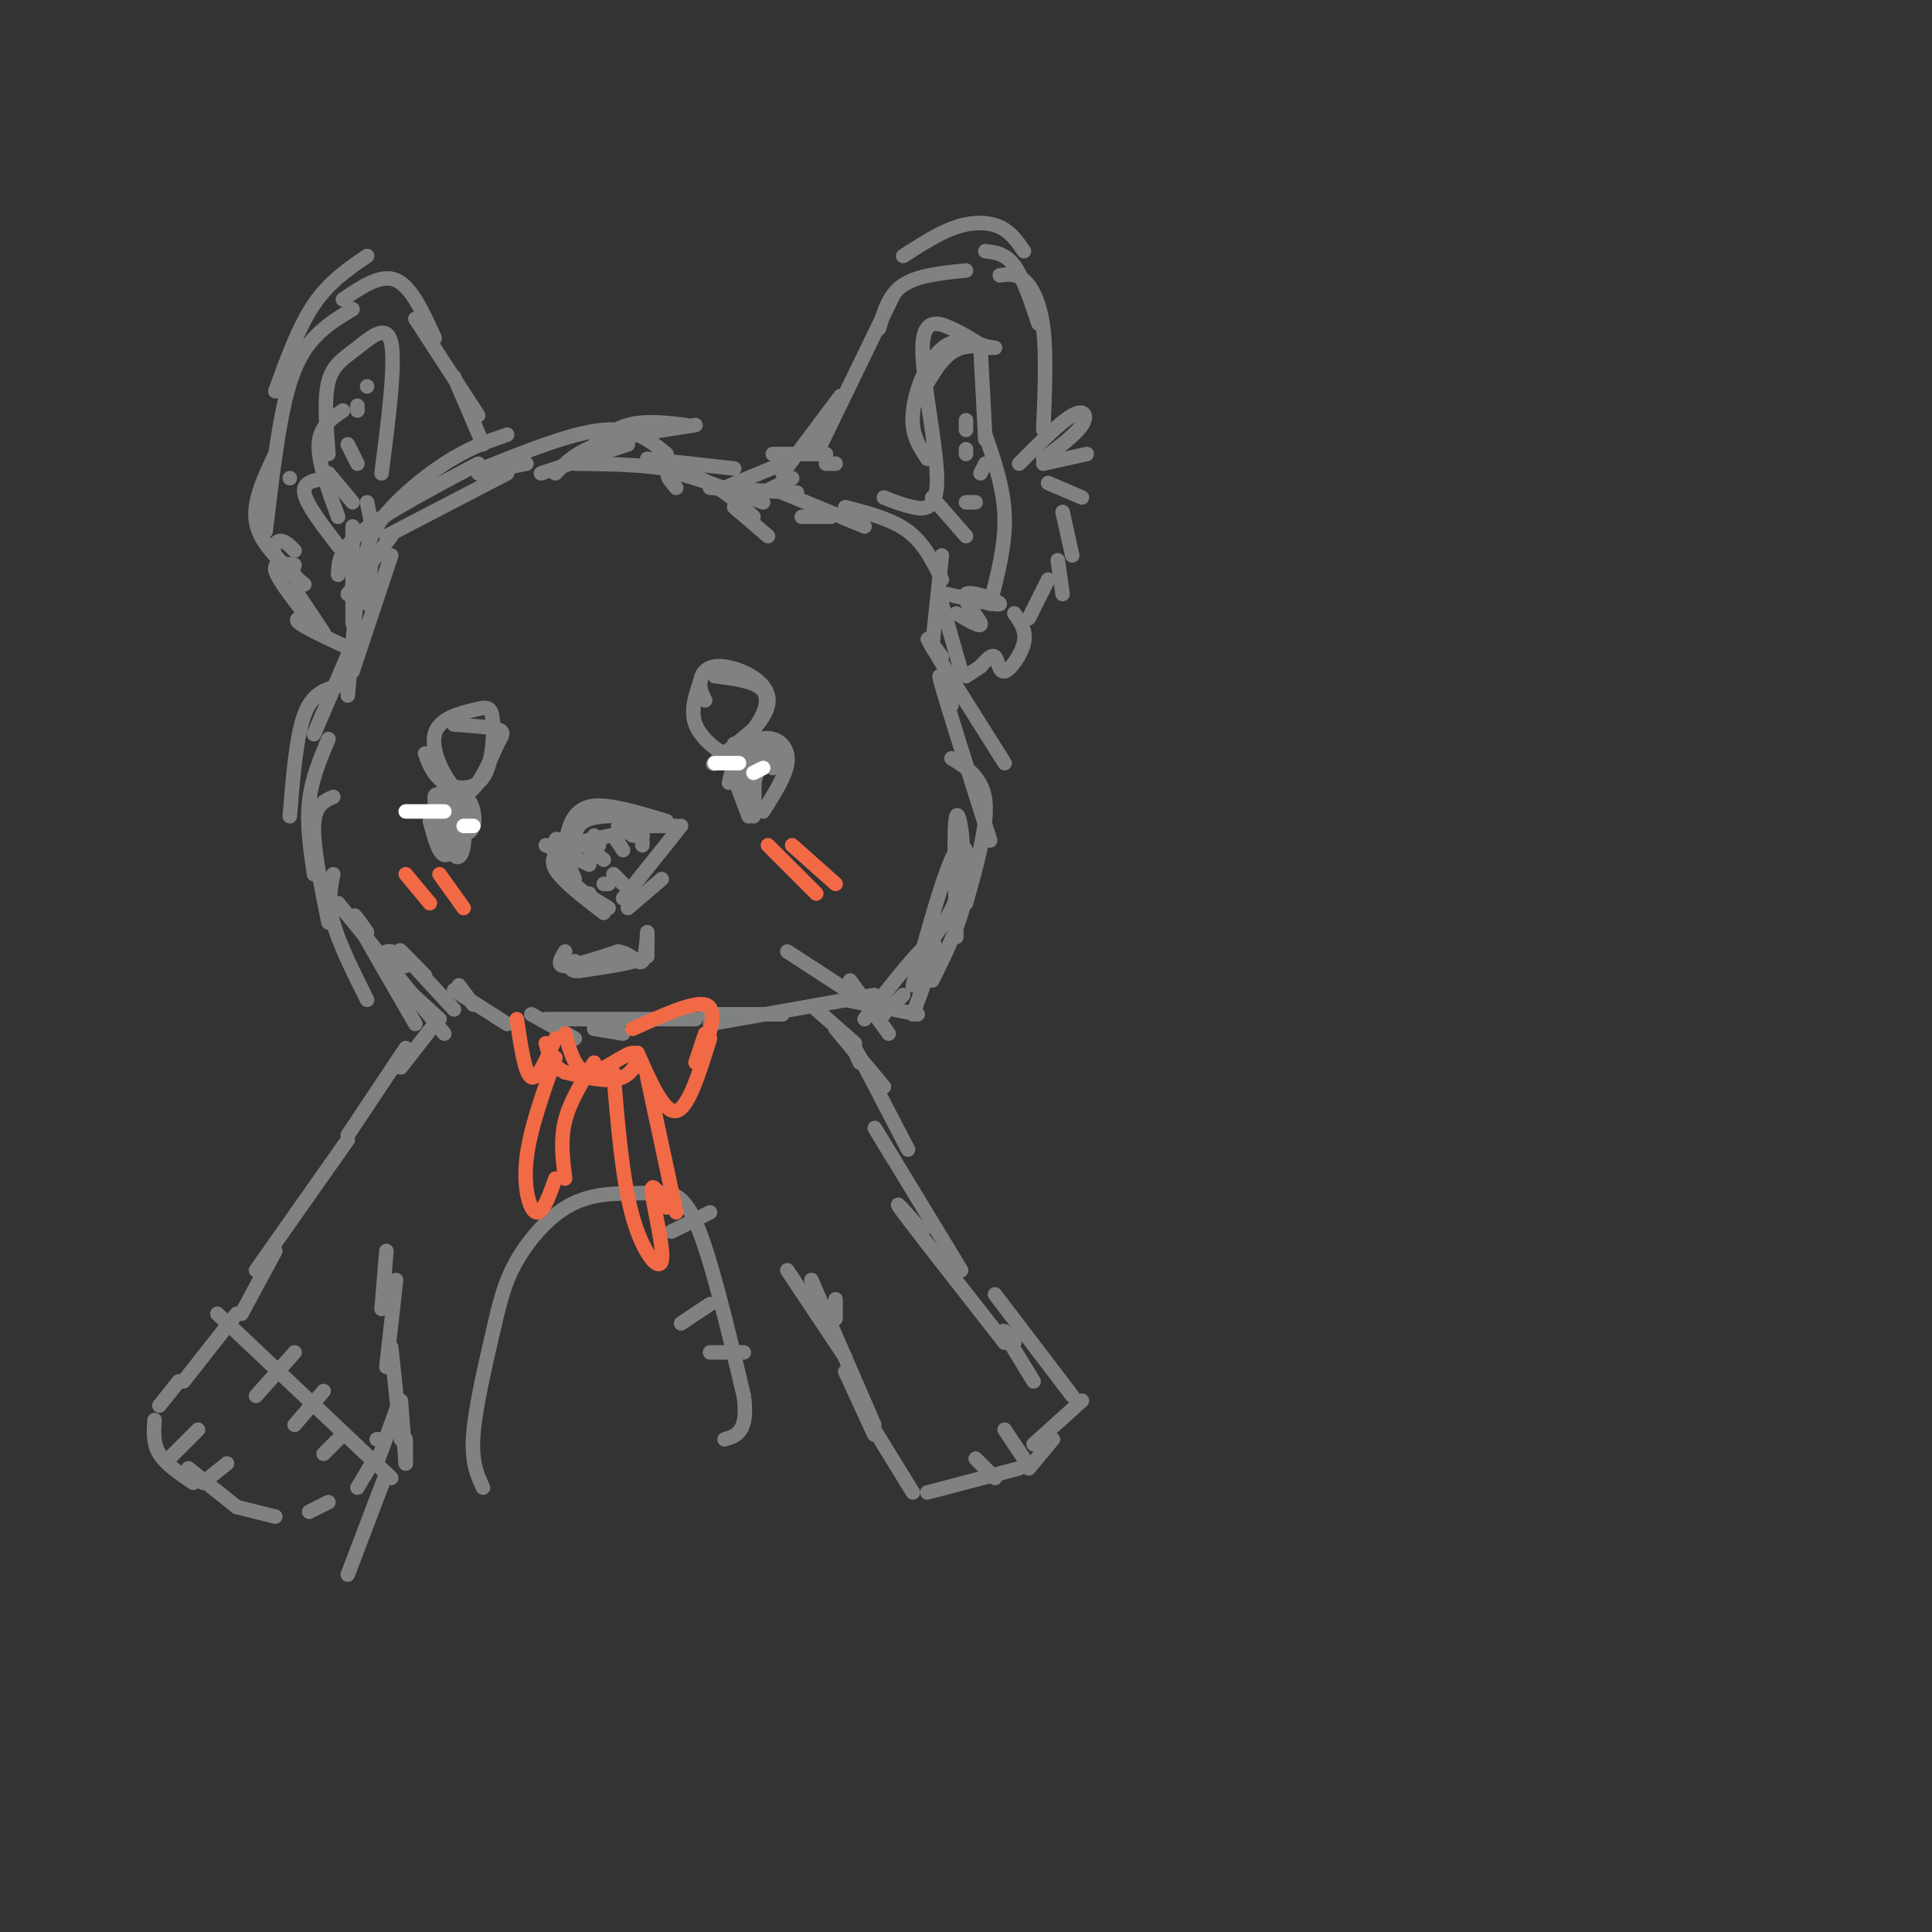 <svg viewBox='0 0 400 400' version='1.1' xmlns='http://www.w3.org/2000/svg' xmlns:xlink='http://www.w3.org/1999/xlink'><rect x="0" y="0" width="400" height="400" fill="#333333" stroke="none"/><g fill='none' stroke='rgb(128,130,130)' stroke-width='3' stroke-linecap='round' stroke-linejoin='round'><path d='M60,99c0.000,0.000 0.000,0.000 0,0'/><path d='M77,115c0.000,0.000 -1.000,10.000 -1,10'/><path d='M73,109c0.000,0.000 0.000,20.000 0,20'/><path d='M74,122c0.000,0.000 -2.000,22.000 -2,22'/><path d='M74,131c0.000,0.000 -9.000,21.000 -9,21'/><path d='M70,142c-2.667,0.750 -5.333,1.500 -7,6c-1.667,4.500 -2.333,12.750 -3,21'/><path d='M68,153c-1.750,4.167 -3.500,8.333 -4,13c-0.500,4.667 0.250,9.833 1,15'/><path d='M69,165c-1.917,0.833 -3.833,1.667 -4,6c-0.167,4.333 1.417,12.167 3,20'/><path d='M69,181c-0.583,2.833 -1.167,5.667 0,10c1.167,4.333 4.083,10.167 7,16'/><path d='M76,193c-1.833,-2.583 -3.667,-5.167 -2,-2c1.667,3.167 6.833,12.083 12,21'/><path d='M84,200c-0.911,-1.356 -1.822,-2.711 -3,-3c-1.178,-0.289 -2.622,0.489 -1,3c1.622,2.511 6.311,6.756 11,11'/><path d='M94,205c0.000,0.000 11.000,7.000 11,7'/><path d='M110,210c0.000,0.000 9.000,5.000 9,5'/><path d='M123,213c0.000,0.000 6.000,1.000 6,1'/><path d='M113,211c0.000,0.000 31.000,0.000 31,0'/><path d='M146,210c0.000,0.000 16.000,0.000 16,0'/><path d='M147,212c0.000,0.000 34.000,-6.000 34,-6'/><path d='M163,197c0.000,0.000 20.000,13.000 20,13'/><path d='M176,203c0.000,0.000 8.000,11.000 8,11'/><path d='M175,207c0.000,0.000 15.000,3.000 15,3'/><path d='M195,115c0.000,0.000 -2.000,19.000 -2,19'/><path d='M195,125c0.000,0.000 4.000,14.000 4,14'/><path d='M195,136c-2.083,-2.833 -4.167,-5.667 -2,-2c2.167,3.667 8.583,13.833 15,24'/><path d='M197,146c-1.667,-4.333 -3.333,-8.667 -2,-4c1.333,4.667 5.667,18.333 10,32'/><path d='M197,157c3.250,2.000 6.500,4.000 7,9c0.500,5.000 -1.750,13.000 -4,21'/><path d='M191,197c3.489,-4.333 6.978,-8.667 8,-15c1.022,-6.333 -0.422,-14.667 -1,-13c-0.578,1.667 -0.289,13.333 0,25'/><path d='M189,204c3.422,-12.422 6.844,-24.844 9,-28c2.156,-3.156 3.044,2.956 2,9c-1.044,6.044 -4.022,12.022 -7,18'/><path d='M179,211c6.167,-7.917 12.333,-15.833 14,-16c1.667,-0.167 -1.167,7.417 -4,15'/><path d='M187,206c0.000,0.000 -2.000,2.000 -2,2'/><path d='M73,139c0.000,0.000 8.000,-24.000 8,-24'/><path d='M72,123c0.000,0.000 9.000,-12.000 9,-12'/><path d='M99,98c0.000,0.000 10.000,-2.000 10,-2'/><path d='M112,98c0.000,0.000 18.000,-6.000 18,-6'/><path d='M115,98c2.083,-2.167 4.167,-4.333 9,-6c4.833,-1.667 12.417,-2.833 20,-4'/><path d='M134,95c0.000,0.000 18.000,2.000 18,2'/><path d='M140,101c-1.500,-1.750 -3.000,-3.500 0,-3c3.000,0.500 10.500,3.250 18,6'/><path d='M152,105c0.000,0.000 7.000,6.000 7,6'/><path d='M156,107c-3.917,-3.583 -7.833,-7.167 -14,-9c-6.167,-1.833 -14.583,-1.917 -23,-2'/><path d='M100,97c9.333,-3.750 18.667,-7.500 25,-8c6.333,-0.500 9.667,2.250 13,5'/><path d='M121,94c2.750,-2.500 5.500,-5.000 9,-6c3.500,-1.000 7.750,-0.500 12,0'/><path d='M147,101c0.000,0.000 18.000,1.000 18,1'/><path d='M166,107c0.000,0.000 6.000,0.000 6,0'/><path d='M195,120c-1.833,-3.750 -3.667,-7.500 -7,-10c-3.333,-2.500 -8.167,-3.750 -13,-5'/><path d='M179,109c0.000,0.000 -17.000,-7.000 -17,-7'/><path d='M70,119c0.083,-2.583 0.167,-5.167 5,-9c4.833,-3.833 14.417,-8.917 24,-14'/><path d='M80,111c0.000,0.000 25.000,-13.000 25,-13'/><path d='M76,121c-0.422,-3.756 -0.844,-7.511 2,-12c2.844,-4.489 8.956,-9.711 14,-13c5.044,-3.289 9.022,-4.644 13,-6'/><path d='M70,187c0.000,0.000 22.000,27.000 22,27'/><path d='M88,202c-3.000,-3.083 -6.000,-6.167 -5,-5c1.000,1.167 6.000,6.583 11,12'/><path d='M95,204c0.000,0.000 3.000,4.000 3,4'/><path d='M150,101c0.000,0.000 12.000,-5.000 12,-5'/><path d='M160,94c0.000,0.000 11.000,0.000 11,0'/><path d='M156,103c0.000,0.000 8.000,-4.000 8,-4'/><path d='M171,96c0.000,0.000 2.000,0.000 2,0'/><path d='M162,98c0.000,0.000 12.000,-16.000 12,-16'/><path d='M169,94c0.000,0.000 16.000,-33.000 16,-33'/><path d='M187,53c3.756,-2.422 7.511,-4.844 11,-6c3.489,-1.156 6.711,-1.044 9,0c2.289,1.044 3.644,3.022 5,5'/><path d='M182,68c1.000,-3.500 2.000,-7.000 5,-9c3.000,-2.000 8.000,-2.500 13,-3'/><path d='M204,52c2.083,0.250 4.167,0.500 6,3c1.833,2.500 3.417,7.250 5,12'/><path d='M207,57c1.667,-0.222 3.333,-0.444 5,1c1.667,1.444 3.333,4.556 4,10c0.667,5.444 0.333,13.222 0,21'/><path d='M211,96c4.244,-4.289 8.489,-8.578 11,-10c2.511,-1.422 3.289,0.022 2,2c-1.289,1.978 -4.644,4.489 -8,7'/><path d='M216,96c0.000,0.000 9.000,-2.000 9,-2'/><path d='M217,100c0.000,0.000 7.000,3.000 7,3'/><path d='M220,106c0.000,0.000 2.000,9.000 2,9'/><path d='M219,116c0.000,0.000 1.000,7.000 1,7'/><path d='M217,120c0.000,0.000 -4.000,8.000 -4,8'/><path d='M210,127c1.256,1.756 2.512,3.512 2,6c-0.512,2.488 -2.792,5.708 -4,6c-1.208,0.292 -1.345,-2.345 -2,-3c-0.655,-0.655 -1.827,0.673 -3,2'/><path d='M203,138c-1.000,0.667 -2.000,1.333 -3,2'/><path d='M183,103c1.842,0.745 3.684,1.490 6,2c2.316,0.510 5.105,0.786 5,-6c-0.105,-6.786 -3.105,-20.635 -3,-27c0.105,-6.365 3.316,-5.247 6,-4c2.684,1.247 4.842,2.624 7,4'/><path d='M192,95c-1.363,-2.042 -2.726,-4.083 -3,-7c-0.274,-2.917 0.542,-6.708 2,-10c1.458,-3.292 3.560,-6.083 6,-7c2.440,-0.917 5.220,0.042 8,1'/><path d='M190,83c2.167,-4.083 4.333,-8.167 7,-10c2.667,-1.833 5.833,-1.417 9,-1'/><path d='M203,72c0.000,0.000 1.000,19.000 1,19'/><path d='M204,90c1.917,5.583 3.833,11.167 4,17c0.167,5.833 -1.417,11.917 -3,18'/><path d='M196,123c5.560,1.262 11.119,2.524 11,2c-0.119,-0.524 -5.917,-2.833 -7,-2c-1.083,0.833 2.548,4.810 3,6c0.452,1.190 -2.274,-0.405 -5,-2'/><path d='M193,103c0.000,0.000 7.000,8.000 7,8'/><path d='M200,104c0.000,0.000 2.000,0.000 2,0'/><path d='M203,98c0.000,0.000 1.000,-2.000 1,-2'/><path d='M200,94c0.000,0.000 0.000,-1.000 0,-1'/><path d='M200,89c0.000,0.000 0.000,-2.000 0,-2'/><path d='M100,92c0.000,0.000 -6.000,-14.000 -6,-14'/><path d='M99,86c0.000,0.000 -13.000,-20.000 -13,-20'/><path d='M90,70c-2.417,-5.333 -4.833,-10.667 -8,-12c-3.167,-1.333 -7.083,1.333 -11,4'/><path d='M76,53c-3.917,2.667 -7.833,5.333 -11,10c-3.167,4.667 -5.583,11.333 -8,18'/><path d='M73,64c-2.800,1.689 -5.600,3.378 -8,6c-2.400,2.622 -4.400,6.178 -6,13c-1.600,6.822 -2.800,16.911 -4,27'/><path d='M57,94c-2.333,4.917 -4.667,9.833 -4,14c0.667,4.167 4.333,7.583 8,11'/><path d='M61,114c-1.022,-1.044 -2.044,-2.089 -3,-2c-0.956,0.089 -1.844,1.311 -1,3c0.844,1.689 3.422,3.844 6,6'/><path d='M61,117c-2.167,-0.333 -4.333,-0.667 -4,1c0.333,1.667 3.167,5.333 6,9'/><path d='M61,122c0.000,0.000 6.000,9.000 6,9'/><path d='M65,128c-2.250,-0.083 -4.500,-0.167 -3,1c1.500,1.167 6.750,3.583 12,6'/><path d='M77,109c0.000,0.000 -1.000,-5.000 -1,-5'/><path d='M79,98c1.458,-11.405 2.917,-22.810 2,-27c-0.917,-4.190 -4.208,-1.167 -7,1c-2.792,2.167 -5.083,3.476 -6,7c-0.917,3.524 -0.458,9.262 0,15'/><path d='M71,85c-2.417,1.667 -4.833,3.333 -5,7c-0.167,3.667 1.917,9.333 4,15'/><path d='M68,99c-2.667,0.333 -5.333,0.667 -5,3c0.333,2.333 3.667,6.667 7,11'/><path d='M68,98c0.000,0.000 5.000,6.000 5,6'/><path d='M72,92c0.000,0.000 2.000,4.000 2,4'/><path d='M74,84c0.000,0.000 0.000,1.000 0,1'/><path d='M76,80c0.000,0.000 0.000,0.000 0,0'/><path d='M116,175c0.000,0.000 3.000,7.000 3,7'/><path d='M117,175c-1.667,1.333 -3.333,2.667 -2,5c1.333,2.333 5.667,5.667 10,9'/><path d='M117,176c-0.867,-1.467 -1.733,-2.933 -2,-2c-0.267,0.933 0.067,4.267 2,7c1.933,2.733 5.467,4.867 9,7'/><path d='M130,188c0.000,0.000 7.000,-6.000 7,-6'/><path d='M129,186c0.000,0.000 12.000,-15.000 12,-15'/><path d='M140,171c0.000,0.000 -12.000,0.000 -12,0'/><path d='M131,172c0.000,0.000 -14.000,3.000 -14,3'/><path d='M113,175c0.000,0.000 9.000,4.000 9,4'/><path d='M121,175c0.000,0.000 4.000,3.000 4,3'/><path d='M124,175c0.000,0.000 -1.000,-2.000 -1,-2'/><path d='M119,177c-0.167,-2.833 -0.333,-5.667 2,-7c2.333,-1.333 7.167,-1.167 12,-1'/><path d='M118,175c0.333,-3.583 0.667,-7.167 4,-8c3.333,-0.833 9.667,1.083 16,3'/><path d='M117,175c0.422,-2.244 0.844,-4.489 2,-6c1.156,-1.511 3.044,-2.289 6,-2c2.956,0.289 6.978,1.644 11,3'/><path d='M133,170c0.000,0.000 0.000,5.000 0,5'/><path d='M127,173c0.000,0.000 2.000,3.000 2,3'/><path d='M131,173c0.000,0.000 2.000,0.000 2,0'/><path d='M121,185c0.000,0.000 1.000,0.000 1,0'/><path d='M125,183c0.000,0.000 1.000,0.000 1,0'/><path d='M127,181c0.000,0.000 2.000,2.000 2,2'/><path d='M152,158c-0.667,2.417 -1.333,4.833 -1,4c0.333,-0.833 1.667,-4.917 3,-9'/><path d='M152,159c0.000,0.000 5.000,-6.000 5,-6'/><path d='M154,154c2.089,-0.756 4.178,-1.511 6,-1c1.822,0.511 3.378,2.289 3,5c-0.378,2.711 -2.689,6.356 -5,10'/><path d='M152,161c0.000,0.000 3.000,8.000 3,8'/><path d='M154,164c0.000,0.000 2.000,5.000 2,5'/><path d='M154,160c0.833,4.152 1.665,8.303 2,7c0.335,-1.303 0.172,-8.061 0,-9c-0.172,-0.939 -0.354,3.939 0,4c0.354,0.061 1.244,-4.697 2,-6c0.756,-1.303 1.378,0.848 2,3'/><path d='M160,159c0.333,0.000 0.167,-1.500 0,-3'/><path d='M152,154c-0.156,1.311 -0.311,2.622 -2,2c-1.689,-0.622 -4.911,-3.178 -6,-6c-1.089,-2.822 -0.044,-5.911 1,-9'/><path d='M146,145c-0.616,-1.215 -1.231,-2.431 -1,-4c0.231,-1.569 1.309,-3.493 5,-3c3.691,0.493 9.994,3.402 9,8c-0.994,4.598 -9.284,10.885 -11,12c-1.716,1.115 3.142,-2.943 8,-7'/><path d='M156,151c2.133,-2.733 3.467,-6.067 2,-8c-1.467,-1.933 -5.733,-2.467 -10,-3'/><path d='M89,170c0.894,3.349 1.787,6.698 3,7c1.213,0.302 2.745,-2.444 2,-6c-0.745,-3.556 -3.767,-7.922 -4,-6c-0.233,1.922 2.322,10.133 4,12c1.678,1.867 2.479,-2.609 2,-6c-0.479,-3.391 -2.240,-5.695 -4,-8'/><path d='M92,163c-0.715,0.450 -0.501,5.574 1,8c1.501,2.426 4.289,2.153 5,0c0.711,-2.153 -0.654,-6.187 -2,-6c-1.346,0.187 -2.673,4.593 -4,9'/><path d='M88,156c0.859,2.306 1.717,4.612 4,6c2.283,1.388 5.989,1.859 8,-1c2.011,-2.859 2.326,-9.048 2,-12c-0.326,-2.952 -1.295,-2.667 -4,-2c-2.705,0.667 -7.148,1.715 -8,5c-0.852,3.285 1.886,8.808 4,11c2.114,2.192 3.604,1.055 5,-1c1.396,-2.055 2.698,-5.027 4,-8'/><path d='M103,154c1.022,-1.867 1.578,-2.533 0,-3c-1.578,-0.467 -5.289,-0.733 -9,-1'/><path d='M117,197c-0.917,1.500 -1.833,3.000 0,3c1.833,0.000 6.417,-1.500 11,-3'/><path d='M128,197c2.774,0.405 4.208,2.917 5,2c0.792,-0.917 0.940,-5.262 1,-6c0.060,-0.738 0.030,2.131 0,5'/><path d='M134,198c-2.333,1.333 -8.167,2.167 -14,3'/><path d='M120,201c-2.500,0.167 -1.750,-0.917 -1,-2'/></g>
<g fill='none' stroke='rgb(255,255,255)' stroke-width='3' stroke-linecap='round' stroke-linejoin='round'><path d='M148,158c0.000,0.000 5.000,0.000 5,0'/><path d='M156,160c0.000,0.000 2.000,-1.000 2,-1'/><path d='M84,168c0.000,0.000 8.000,0.000 8,0'/><path d='M96,171c0.000,0.000 2.000,0.000 2,0'/></g>
<g fill='none' stroke='rgb(128,130,130)' stroke-width='3' stroke-linecap='round' stroke-linejoin='round'><path d='M169,209c0.000,0.000 8.000,7.000 8,7'/><path d='M173,213c0.000,0.000 10.000,12.000 10,12'/><path d='M178,220c-1.333,-3.000 -2.667,-6.000 -1,-3c1.667,3.000 6.333,12.000 11,21'/><path d='M185,240c-2.667,-4.417 -5.333,-8.833 -3,-5c2.333,3.833 9.667,15.917 17,28'/><path d='M191,255c-3.417,-3.917 -6.833,-7.833 -4,-4c2.833,3.833 11.917,15.417 21,27'/><path d='M210,278c-1.333,-1.667 -2.667,-3.333 -2,-2c0.667,1.333 3.333,5.667 6,10'/><path d='M90,212c0.000,0.000 -7.000,9.000 -7,9'/><path d='M84,217c0.000,0.000 -12.000,18.000 -12,18'/><path d='M72,236c0.000,0.000 -19.000,27.000 -19,27'/><path d='M57,259c0.000,0.000 -7.000,13.000 -7,13'/><path d='M49,272c0.000,0.000 -11.000,14.000 -11,14'/><path d='M37,286c0.000,0.000 -4.000,5.000 -4,5'/><path d='M32,294c-0.167,2.417 -0.333,4.833 1,7c1.333,2.167 4.167,4.083 7,6'/><path d='M39,304c0.000,0.000 10.000,8.000 10,8'/><path d='M49,312c0.000,0.000 8.000,2.000 8,2'/><path d='M64,313c0.000,0.000 4.000,-2.000 4,-2'/><path d='M74,308c0.000,0.000 3.000,-5.000 3,-5'/><path d='M78,303c0.000,0.000 4.000,-11.000 4,-11'/><path d='M78,298c0.000,0.000 1.000,0.000 1,0'/><path d='M80,259c0.000,0.000 -1.000,12.000 -1,12'/><path d='M82,265c0.000,0.000 -2.000,18.000 -2,18'/><path d='M81,279c0.000,0.000 2.000,19.000 2,19'/><path d='M83,290c0.000,0.000 1.000,13.000 1,13'/><path d='M84,298c0.000,0.000 0.000,5.000 0,5'/><path d='M206,268c0.000,0.000 16.000,21.000 16,21'/><path d='M224,290c0.000,0.000 -10.000,9.000 -10,9'/><path d='M218,298c0.000,0.000 -5.000,6.000 -5,6'/><path d='M211,304c0.000,0.000 -19.000,5.000 -19,5'/><path d='M189,309c0.000,0.000 -8.000,-13.000 -8,-13'/><path d='M181,297c0.000,0.000 -6.000,-13.000 -6,-13'/><path d='M173,273c0.000,0.000 0.000,-4.000 0,-4'/><path d='M181,295c0.000,0.000 -13.000,-30.000 -13,-30'/><path d='M175,281c0.000,0.000 -12.000,-18.000 -12,-18'/><path d='M202,302c0.000,0.000 4.000,4.000 4,4'/><path d='M208,296c0.000,0.000 4.000,6.000 4,6'/><path d='M35,302c0.000,0.000 6.000,-6.000 6,-6'/><path d='M42,307c0.000,0.000 5.000,-4.000 5,-4'/><path d='M45,272c0.000,0.000 36.000,34.000 36,34'/><path d='M53,289c0.000,0.000 8.000,-9.000 8,-9'/><path d='M61,295c0.000,0.000 6.000,-7.000 6,-7'/><path d='M67,301c0.000,0.000 3.000,-3.000 3,-3'/><path d='M80,305c0.000,0.000 -8.000,21.000 -8,21'/><path d='M100,308c-1.216,-2.632 -2.432,-5.264 -2,-11c0.432,-5.736 2.513,-14.575 4,-21c1.487,-6.425 2.382,-10.437 5,-15c2.618,-4.563 6.959,-9.677 12,-12c5.041,-2.323 10.780,-1.856 15,-2c4.220,-0.144 6.920,-0.898 10,6c3.080,6.898 6.540,21.449 10,36'/><path d='M154,289c1.000,7.500 -1.500,8.250 -4,9'/><path d='M139,255c0.000,0.000 8.000,-4.000 8,-4'/><path d='M141,274c0.000,0.000 6.000,-4.000 6,-4'/><path d='M147,280c0.000,0.000 7.000,0.000 7,0'/></g>
<g fill='none' stroke='rgb(242,105,70)' stroke-width='3' stroke-linecap='round' stroke-linejoin='round'><path d='M159,175c0.000,0.000 10.000,10.000 10,10'/><path d='M164,175c0.000,0.000 9.000,8.000 9,8'/><path d='M84,181c0.000,0.000 5.000,6.000 5,6'/><path d='M91,181c0.000,0.000 5.000,7.000 5,7'/><path d='M117,214c1.107,3.988 2.214,7.976 5,8c2.786,0.024 7.250,-3.917 9,-4c1.750,-0.083 0.786,3.690 -2,5c-2.786,1.310 -7.393,0.155 -12,-1'/><path d='M117,222c-2.667,-1.167 -3.333,-3.583 -4,-6'/><path d='M132,218c2.750,6.250 5.500,12.500 8,12c2.500,-0.500 4.750,-7.750 7,-15'/><path d='M115,215c-1.833,4.333 -3.667,8.667 -5,8c-1.333,-0.667 -2.167,-6.333 -3,-12'/><path d='M115,219c-2.667,7.489 -5.333,14.978 -6,21c-0.667,6.022 0.667,10.578 2,11c1.333,0.422 2.667,-3.289 4,-7'/><path d='M117,244c-0.500,-4.000 -1.000,-8.000 0,-12c1.000,-4.000 3.500,-8.000 6,-12'/><path d='M127,222c0.935,11.226 1.869,22.452 4,30c2.131,7.548 5.458,11.417 6,9c0.542,-2.417 -1.702,-11.119 -2,-14c-0.298,-2.881 1.351,0.060 3,3'/><path d='M140,251c0.000,0.000 -6.000,-28.000 -6,-28'/><path d='M144,220c0.000,0.000 2.000,-6.000 2,-6'/><path d='M146,217c1.250,-4.167 2.500,-8.333 0,-9c-2.500,-0.667 -8.750,2.167 -15,5'/></g>
</svg>